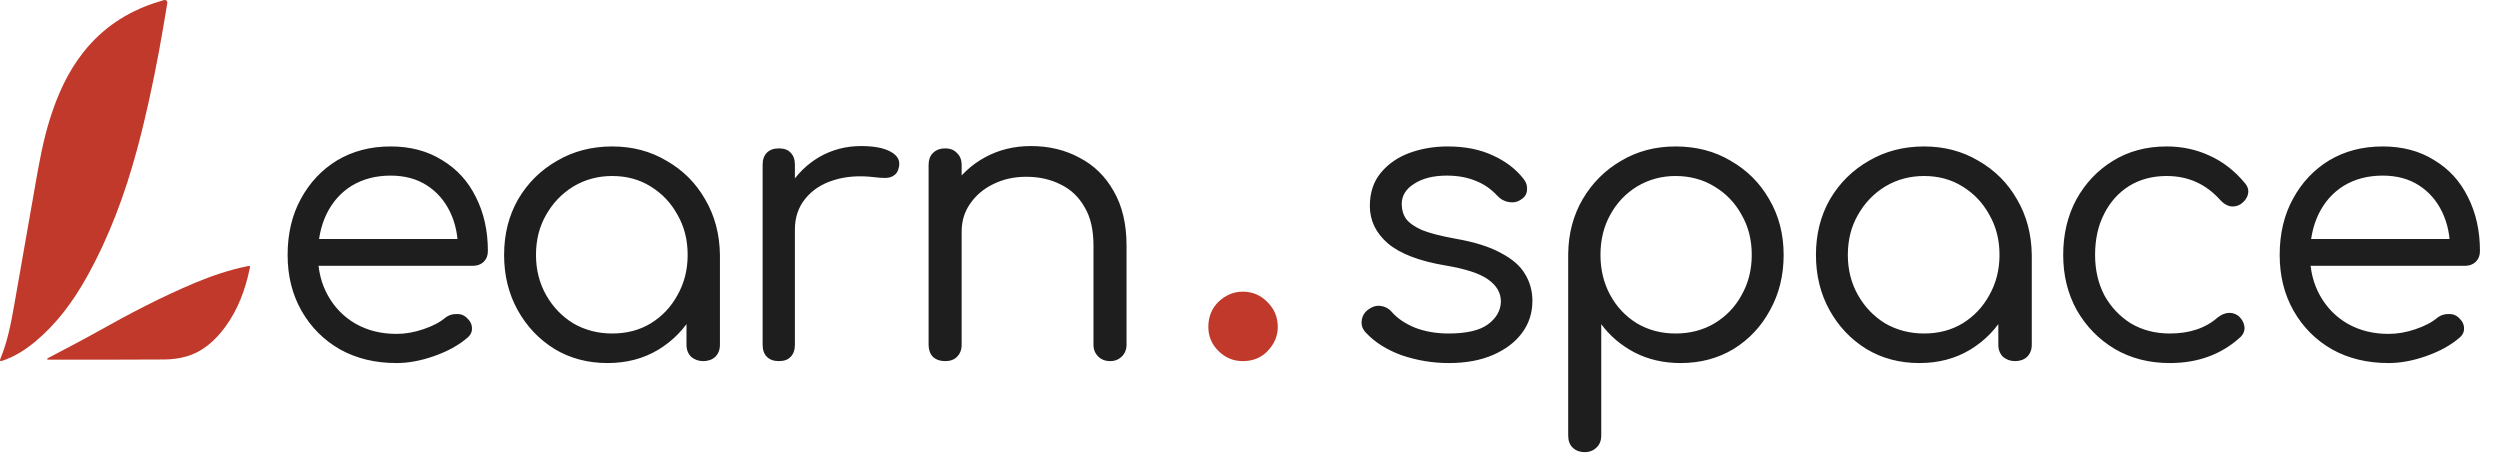 <svg width="180" height="33" viewBox="0 0 180 33" fill="none" xmlns="http://www.w3.org/2000/svg">
<path d="M28.548 26.14C27.017 26.14 25.664 25.813 24.488 25.16C23.312 24.488 22.388 23.564 21.716 22.388C21.044 21.212 20.708 19.868 20.708 18.356C20.708 16.825 21.025 15.481 21.66 14.324C22.295 13.148 23.163 12.224 24.264 11.552C25.384 10.88 26.672 10.544 28.128 10.544C29.547 10.544 30.779 10.871 31.824 11.524C32.888 12.159 33.7 13.045 34.26 14.184C34.839 15.323 35.128 16.62 35.128 18.076C35.128 18.393 35.025 18.655 34.82 18.86C34.615 19.047 34.353 19.14 34.036 19.14H22.332V17.208H34.176L32.972 18.048C32.991 17.021 32.804 16.097 32.412 15.276C32.02 14.455 31.46 13.811 30.732 13.344C30.004 12.877 29.136 12.644 28.128 12.644C27.064 12.644 26.131 12.887 25.328 13.372C24.544 13.857 23.937 14.539 23.508 15.416C23.097 16.275 22.892 17.255 22.892 18.356C22.892 19.457 23.135 20.437 23.62 21.296C24.105 22.155 24.768 22.827 25.608 23.312C26.467 23.797 27.447 24.04 28.548 24.04C29.183 24.04 29.827 23.928 30.48 23.704C31.152 23.48 31.684 23.2 32.076 22.864C32.3 22.696 32.552 22.612 32.832 22.612C33.131 22.593 33.373 22.668 33.56 22.836C33.84 23.079 33.98 23.34 33.98 23.62C33.999 23.9 33.877 24.143 33.616 24.348C33 24.871 32.216 25.3 31.264 25.636C30.312 25.972 29.407 26.14 28.548 26.14ZM43.743 26.14C42.324 26.14 41.055 25.804 39.935 25.132C38.815 24.441 37.928 23.508 37.275 22.332C36.622 21.156 36.295 19.831 36.295 18.356C36.295 16.863 36.631 15.528 37.303 14.352C37.994 13.176 38.927 12.252 40.103 11.58C41.279 10.889 42.604 10.544 44.079 10.544C45.535 10.544 46.842 10.889 47.999 11.58C49.175 12.252 50.099 13.176 50.771 14.352C51.462 15.528 51.816 16.863 51.835 18.356L50.883 18.832C50.883 20.213 50.566 21.455 49.931 22.556C49.315 23.657 48.466 24.535 47.383 25.188C46.319 25.823 45.106 26.14 43.743 26.14ZM44.079 24.012C45.124 24.012 46.048 23.769 46.851 23.284C47.672 22.78 48.316 22.099 48.783 21.24C49.268 20.381 49.511 19.42 49.511 18.356C49.511 17.273 49.268 16.312 48.783 15.472C48.316 14.613 47.672 13.932 46.851 13.428C46.048 12.924 45.124 12.672 44.079 12.672C43.052 12.672 42.119 12.924 41.279 13.428C40.458 13.932 39.804 14.613 39.319 15.472C38.834 16.312 38.591 17.273 38.591 18.356C38.591 19.42 38.834 20.381 39.319 21.24C39.804 22.099 40.458 22.78 41.279 23.284C42.119 23.769 43.052 24.012 44.079 24.012ZM50.631 26C50.295 26 50.006 25.897 49.763 25.692C49.539 25.468 49.427 25.179 49.427 24.824V20.204L49.959 17.768L51.835 18.356V24.824C51.835 25.179 51.723 25.468 51.499 25.692C51.275 25.897 50.986 26 50.631 26ZM55.945 16.508C55.982 15.369 56.272 14.352 56.813 13.456C57.373 12.541 58.101 11.823 58.997 11.3C59.912 10.777 60.91 10.516 61.993 10.516C62.945 10.516 63.664 10.656 64.149 10.936C64.653 11.216 64.84 11.599 64.709 12.084C64.653 12.345 64.532 12.532 64.345 12.644C64.177 12.756 63.972 12.812 63.729 12.812C63.505 12.812 63.244 12.793 62.945 12.756C61.844 12.625 60.864 12.7 60.005 12.98C59.165 13.241 58.493 13.68 57.989 14.296C57.485 14.912 57.233 15.649 57.233 16.508H55.945ZM56.085 26C55.712 26 55.422 25.897 55.217 25.692C55.012 25.487 54.909 25.197 54.909 24.824V11.86C54.909 11.487 55.012 11.197 55.217 10.992C55.422 10.787 55.712 10.684 56.085 10.684C56.458 10.684 56.738 10.787 56.925 10.992C57.13 11.197 57.233 11.487 57.233 11.86V24.824C57.233 25.197 57.13 25.487 56.925 25.692C56.738 25.897 56.458 26 56.085 26ZM79.935 26C79.581 26 79.291 25.888 79.067 25.664C78.843 25.44 78.731 25.16 78.731 24.824V17.684C78.731 16.545 78.517 15.621 78.087 14.912C77.677 14.184 77.107 13.643 76.379 13.288C75.651 12.915 74.821 12.728 73.887 12.728C73.01 12.728 72.217 12.905 71.507 13.26C70.817 13.596 70.266 14.063 69.855 14.66C69.445 15.239 69.239 15.911 69.239 16.676H67.615C67.653 15.5 67.961 14.455 68.539 13.54C69.137 12.607 69.93 11.869 70.919 11.328C71.909 10.787 73.01 10.516 74.223 10.516C75.53 10.516 76.697 10.796 77.723 11.356C78.769 11.897 79.59 12.7 80.187 13.764C80.803 14.828 81.111 16.135 81.111 17.684V24.824C81.111 25.16 80.999 25.44 80.775 25.664C80.551 25.888 80.271 26 79.935 26ZM68.063 26C67.69 26 67.391 25.897 67.167 25.692C66.962 25.468 66.859 25.179 66.859 24.824V11.888C66.859 11.515 66.962 11.225 67.167 11.02C67.391 10.796 67.69 10.684 68.063 10.684C68.418 10.684 68.698 10.796 68.903 11.02C69.127 11.225 69.239 11.515 69.239 11.888V24.824C69.239 25.179 69.127 25.468 68.903 25.692C68.698 25.897 68.418 26 68.063 26ZM104.313 26.14C103.156 26.14 102.027 25.953 100.925 25.58C99.843 25.188 98.975 24.637 98.321 23.928C98.097 23.685 98.004 23.405 98.041 23.088C98.079 22.771 98.228 22.509 98.489 22.304C98.788 22.08 99.087 21.987 99.385 22.024C99.703 22.061 99.964 22.192 100.169 22.416C100.58 22.901 101.149 23.293 101.877 23.592C102.605 23.872 103.408 24.012 104.285 24.012C105.573 24.012 106.516 23.797 107.113 23.368C107.729 22.92 108.047 22.369 108.065 21.716C108.065 21.081 107.757 20.549 107.141 20.12C106.544 19.691 105.517 19.355 104.061 19.112C102.176 18.795 100.795 18.263 99.917 17.516C99.059 16.769 98.629 15.873 98.629 14.828C98.629 13.876 98.891 13.083 99.413 12.448C99.936 11.813 100.617 11.337 101.457 11.02C102.316 10.703 103.24 10.544 104.229 10.544C105.48 10.544 106.563 10.759 107.477 11.188C108.392 11.599 109.129 12.159 109.689 12.868C109.895 13.129 109.979 13.409 109.941 13.708C109.923 13.988 109.773 14.212 109.493 14.38C109.251 14.548 108.961 14.604 108.625 14.548C108.308 14.492 108.037 14.343 107.813 14.1C107.347 13.596 106.815 13.232 106.217 13.008C105.62 12.765 104.939 12.644 104.173 12.644C103.203 12.644 102.419 12.84 101.821 13.232C101.224 13.605 100.925 14.091 100.925 14.688C100.925 15.099 101.028 15.453 101.233 15.752C101.457 16.051 101.84 16.321 102.381 16.564C102.941 16.788 103.735 16.993 104.761 17.18C106.161 17.423 107.263 17.768 108.065 18.216C108.887 18.645 109.465 19.149 109.801 19.728C110.156 20.307 110.333 20.951 110.333 21.66C110.333 22.537 110.081 23.312 109.577 23.984C109.092 24.637 108.401 25.16 107.505 25.552C106.609 25.944 105.545 26.14 104.313 26.14ZM114.114 32.552C113.741 32.552 113.442 32.44 113.218 32.216C113.013 32.011 112.91 31.721 112.91 31.348V18.272C112.929 16.816 113.274 15.509 113.946 14.352C114.637 13.176 115.561 12.252 116.718 11.58C117.876 10.889 119.182 10.544 120.638 10.544C122.132 10.544 123.457 10.889 124.614 11.58C125.79 12.252 126.714 13.176 127.386 14.352C128.077 15.528 128.422 16.863 128.422 18.356C128.422 19.831 128.096 21.156 127.442 22.332C126.808 23.508 125.93 24.441 124.81 25.132C123.69 25.804 122.421 26.14 121.002 26.14C119.789 26.14 118.688 25.888 117.698 25.384C116.709 24.861 115.906 24.18 115.29 23.34V31.348C115.29 31.721 115.178 32.011 114.954 32.216C114.73 32.44 114.45 32.552 114.114 32.552ZM120.638 24.012C121.684 24.012 122.617 23.769 123.438 23.284C124.278 22.78 124.932 22.099 125.398 21.24C125.884 20.381 126.126 19.42 126.126 18.356C126.126 17.273 125.884 16.312 125.398 15.472C124.932 14.613 124.278 13.932 123.438 13.428C122.617 12.924 121.684 12.672 120.638 12.672C119.63 12.672 118.706 12.924 117.866 13.428C117.045 13.932 116.401 14.613 115.934 15.472C115.468 16.312 115.234 17.273 115.234 18.356C115.234 19.42 115.468 20.381 115.934 21.24C116.401 22.099 117.045 22.78 117.866 23.284C118.688 23.769 119.612 24.012 120.638 24.012ZM138.196 26.14C136.777 26.14 135.508 25.804 134.388 25.132C133.268 24.441 132.381 23.508 131.728 22.332C131.075 21.156 130.748 19.831 130.748 18.356C130.748 16.863 131.084 15.528 131.756 14.352C132.447 13.176 133.38 12.252 134.556 11.58C135.732 10.889 137.057 10.544 138.532 10.544C139.988 10.544 141.295 10.889 142.452 11.58C143.628 12.252 144.552 13.176 145.224 14.352C145.915 15.528 146.269 16.863 146.288 18.356L145.336 18.832C145.336 20.213 145.019 21.455 144.384 22.556C143.768 23.657 142.919 24.535 141.836 25.188C140.772 25.823 139.559 26.14 138.196 26.14ZM138.532 24.012C139.577 24.012 140.501 23.769 141.304 23.284C142.125 22.78 142.769 22.099 143.236 21.24C143.721 20.381 143.964 19.42 143.964 18.356C143.964 17.273 143.721 16.312 143.236 15.472C142.769 14.613 142.125 13.932 141.304 13.428C140.501 12.924 139.577 12.672 138.532 12.672C137.505 12.672 136.572 12.924 135.732 13.428C134.911 13.932 134.257 14.613 133.772 15.472C133.287 16.312 133.044 17.273 133.044 18.356C133.044 19.42 133.287 20.381 133.772 21.24C134.257 22.099 134.911 22.78 135.732 23.284C136.572 23.769 137.505 24.012 138.532 24.012ZM145.084 26C144.748 26 144.459 25.897 144.216 25.692C143.992 25.468 143.88 25.179 143.88 24.824V20.204L144.412 17.768L146.288 18.356V24.824C146.288 25.179 146.176 25.468 145.952 25.692C145.728 25.897 145.439 26 145.084 26ZM156.222 26.14C154.747 26.14 153.431 25.804 152.274 25.132C151.117 24.441 150.202 23.508 149.53 22.332C148.877 21.156 148.55 19.831 148.55 18.356C148.55 16.863 148.867 15.528 149.502 14.352C150.155 13.176 151.033 12.252 152.134 11.58C153.254 10.889 154.542 10.544 155.998 10.544C157.118 10.544 158.154 10.768 159.106 11.216C160.058 11.645 160.898 12.299 161.626 13.176C161.85 13.437 161.925 13.708 161.85 13.988C161.794 14.249 161.626 14.483 161.346 14.688C161.122 14.837 160.87 14.893 160.59 14.856C160.329 14.8 160.086 14.651 159.862 14.408C158.835 13.251 157.547 12.672 155.998 12.672C154.971 12.672 154.066 12.915 153.282 13.4C152.517 13.885 151.919 14.557 151.49 15.416C151.061 16.256 150.846 17.236 150.846 18.356C150.846 19.439 151.07 20.409 151.518 21.268C151.985 22.108 152.619 22.78 153.422 23.284C154.243 23.769 155.177 24.012 156.222 24.012C156.931 24.012 157.566 23.919 158.126 23.732C158.705 23.545 159.218 23.256 159.666 22.864C159.927 22.659 160.189 22.547 160.45 22.528C160.711 22.509 160.954 22.584 161.178 22.752C161.421 22.976 161.561 23.228 161.598 23.508C161.635 23.788 161.542 24.04 161.318 24.264C159.955 25.515 158.257 26.14 156.222 26.14ZM171.977 26.14C170.446 26.14 169.093 25.813 167.917 25.16C166.741 24.488 165.817 23.564 165.145 22.388C164.473 21.212 164.137 19.868 164.137 18.356C164.137 16.825 164.454 15.481 165.089 14.324C165.724 13.148 166.592 12.224 167.693 11.552C168.813 10.88 170.101 10.544 171.557 10.544C172.976 10.544 174.208 10.871 175.253 11.524C176.317 12.159 177.129 13.045 177.689 14.184C178.268 15.323 178.557 16.62 178.557 18.076C178.557 18.393 178.454 18.655 178.249 18.86C178.044 19.047 177.782 19.14 177.465 19.14H165.761V17.208H177.605L176.401 18.048C176.42 17.021 176.233 16.097 175.841 15.276C175.449 14.455 174.889 13.811 174.161 13.344C173.433 12.877 172.565 12.644 171.557 12.644C170.493 12.644 169.56 12.887 168.757 13.372C167.973 13.857 167.366 14.539 166.937 15.416C166.526 16.275 166.321 17.255 166.321 18.356C166.321 19.457 166.564 20.437 167.049 21.296C167.534 22.155 168.197 22.827 169.037 23.312C169.896 23.797 170.876 24.04 171.977 24.04C172.612 24.04 173.256 23.928 173.909 23.704C174.581 23.48 175.113 23.2 175.505 22.864C175.729 22.696 175.981 22.612 176.261 22.612C176.56 22.593 176.802 22.668 176.989 22.836C177.269 23.079 177.409 23.34 177.409 23.62C177.428 23.9 177.306 24.143 177.045 24.348C176.429 24.871 175.645 25.3 174.693 25.636C173.741 25.972 172.836 26.14 171.977 26.14Z" fill="#1E1E1E"/>
<path d="M89.48 26C88.802 26 88.219 25.758 87.732 25.274C87.244 24.79 87 24.212 87 23.54C87 22.814 87.244 22.21 87.732 21.726C88.247 21.242 88.829 21 89.48 21C90.184 21 90.781 21.255 91.268 21.766C91.756 22.25 92 22.841 92 23.54C92 24.186 91.756 24.763 91.268 25.274C90.808 25.758 90.211 26 89.48 26Z" fill="#C0392B"/>
<g clip-path="url(#clip0_2472_31202)">
<path d="M0.066 25.999C0.026 26.005 -0.007 25.966 0.001 25.925C0.008 25.891 0.015 25.862 0.026 25.835C0.527 24.629 0.78 23.354 1.005 22.071C1.52 19.123 2.037 16.175 2.556 13.228C2.828 11.681 3.105 10.136 3.572 8.635C4.125 6.855 4.872 5.18 6.029 3.727C7.385 2.025 9.104 0.886 11.123 0.218C11.341 0.146 11.561 0.077 11.782 0.012C11.955 -0.038 12.072 0.072 12.041 0.255C11.849 1.392 11.664 2.531 11.452 3.664C11.007 6.046 10.501 8.414 9.871 10.752C9.001 13.979 7.85 17.087 6.222 19.991C5.244 21.735 4.072 23.317 2.545 24.588C1.846 25.17 1.091 25.656 0.232 25.951C0.18 25.969 0.126 25.984 0.072 25.998C0.072 25.998 0.068 25.999 0.066 25.999Z" fill="#C0392B"/>
<path d="M3.437 25.89C3.393 25.886 3.381 25.824 3.42 25.803C3.42 25.803 3.421 25.803 3.421 25.802C4.615 25.165 5.82 24.55 7 23.888C9.305 22.595 11.639 21.367 14.072 20.351C15.274 19.849 16.505 19.438 17.777 19.174C17.829 19.163 17.881 19.149 17.943 19.149C17.972 19.149 18.023 19.141 17.988 19.3C17.672 20.83 17.142 22.276 16.223 23.53C15.485 24.536 14.58 25.342 13.377 25.677C12.88 25.814 12.351 25.879 11.836 25.883C9.063 25.904 6.289 25.895 3.516 25.895C3.491 25.895 3.466 25.893 3.437 25.89Z" fill="#C0392B"/>
</g>
<defs>
<clipPath id="clip0_2472_31202">
<rect width="18" height="26" fill="white"/>
</clipPath>
</defs>
</svg>
